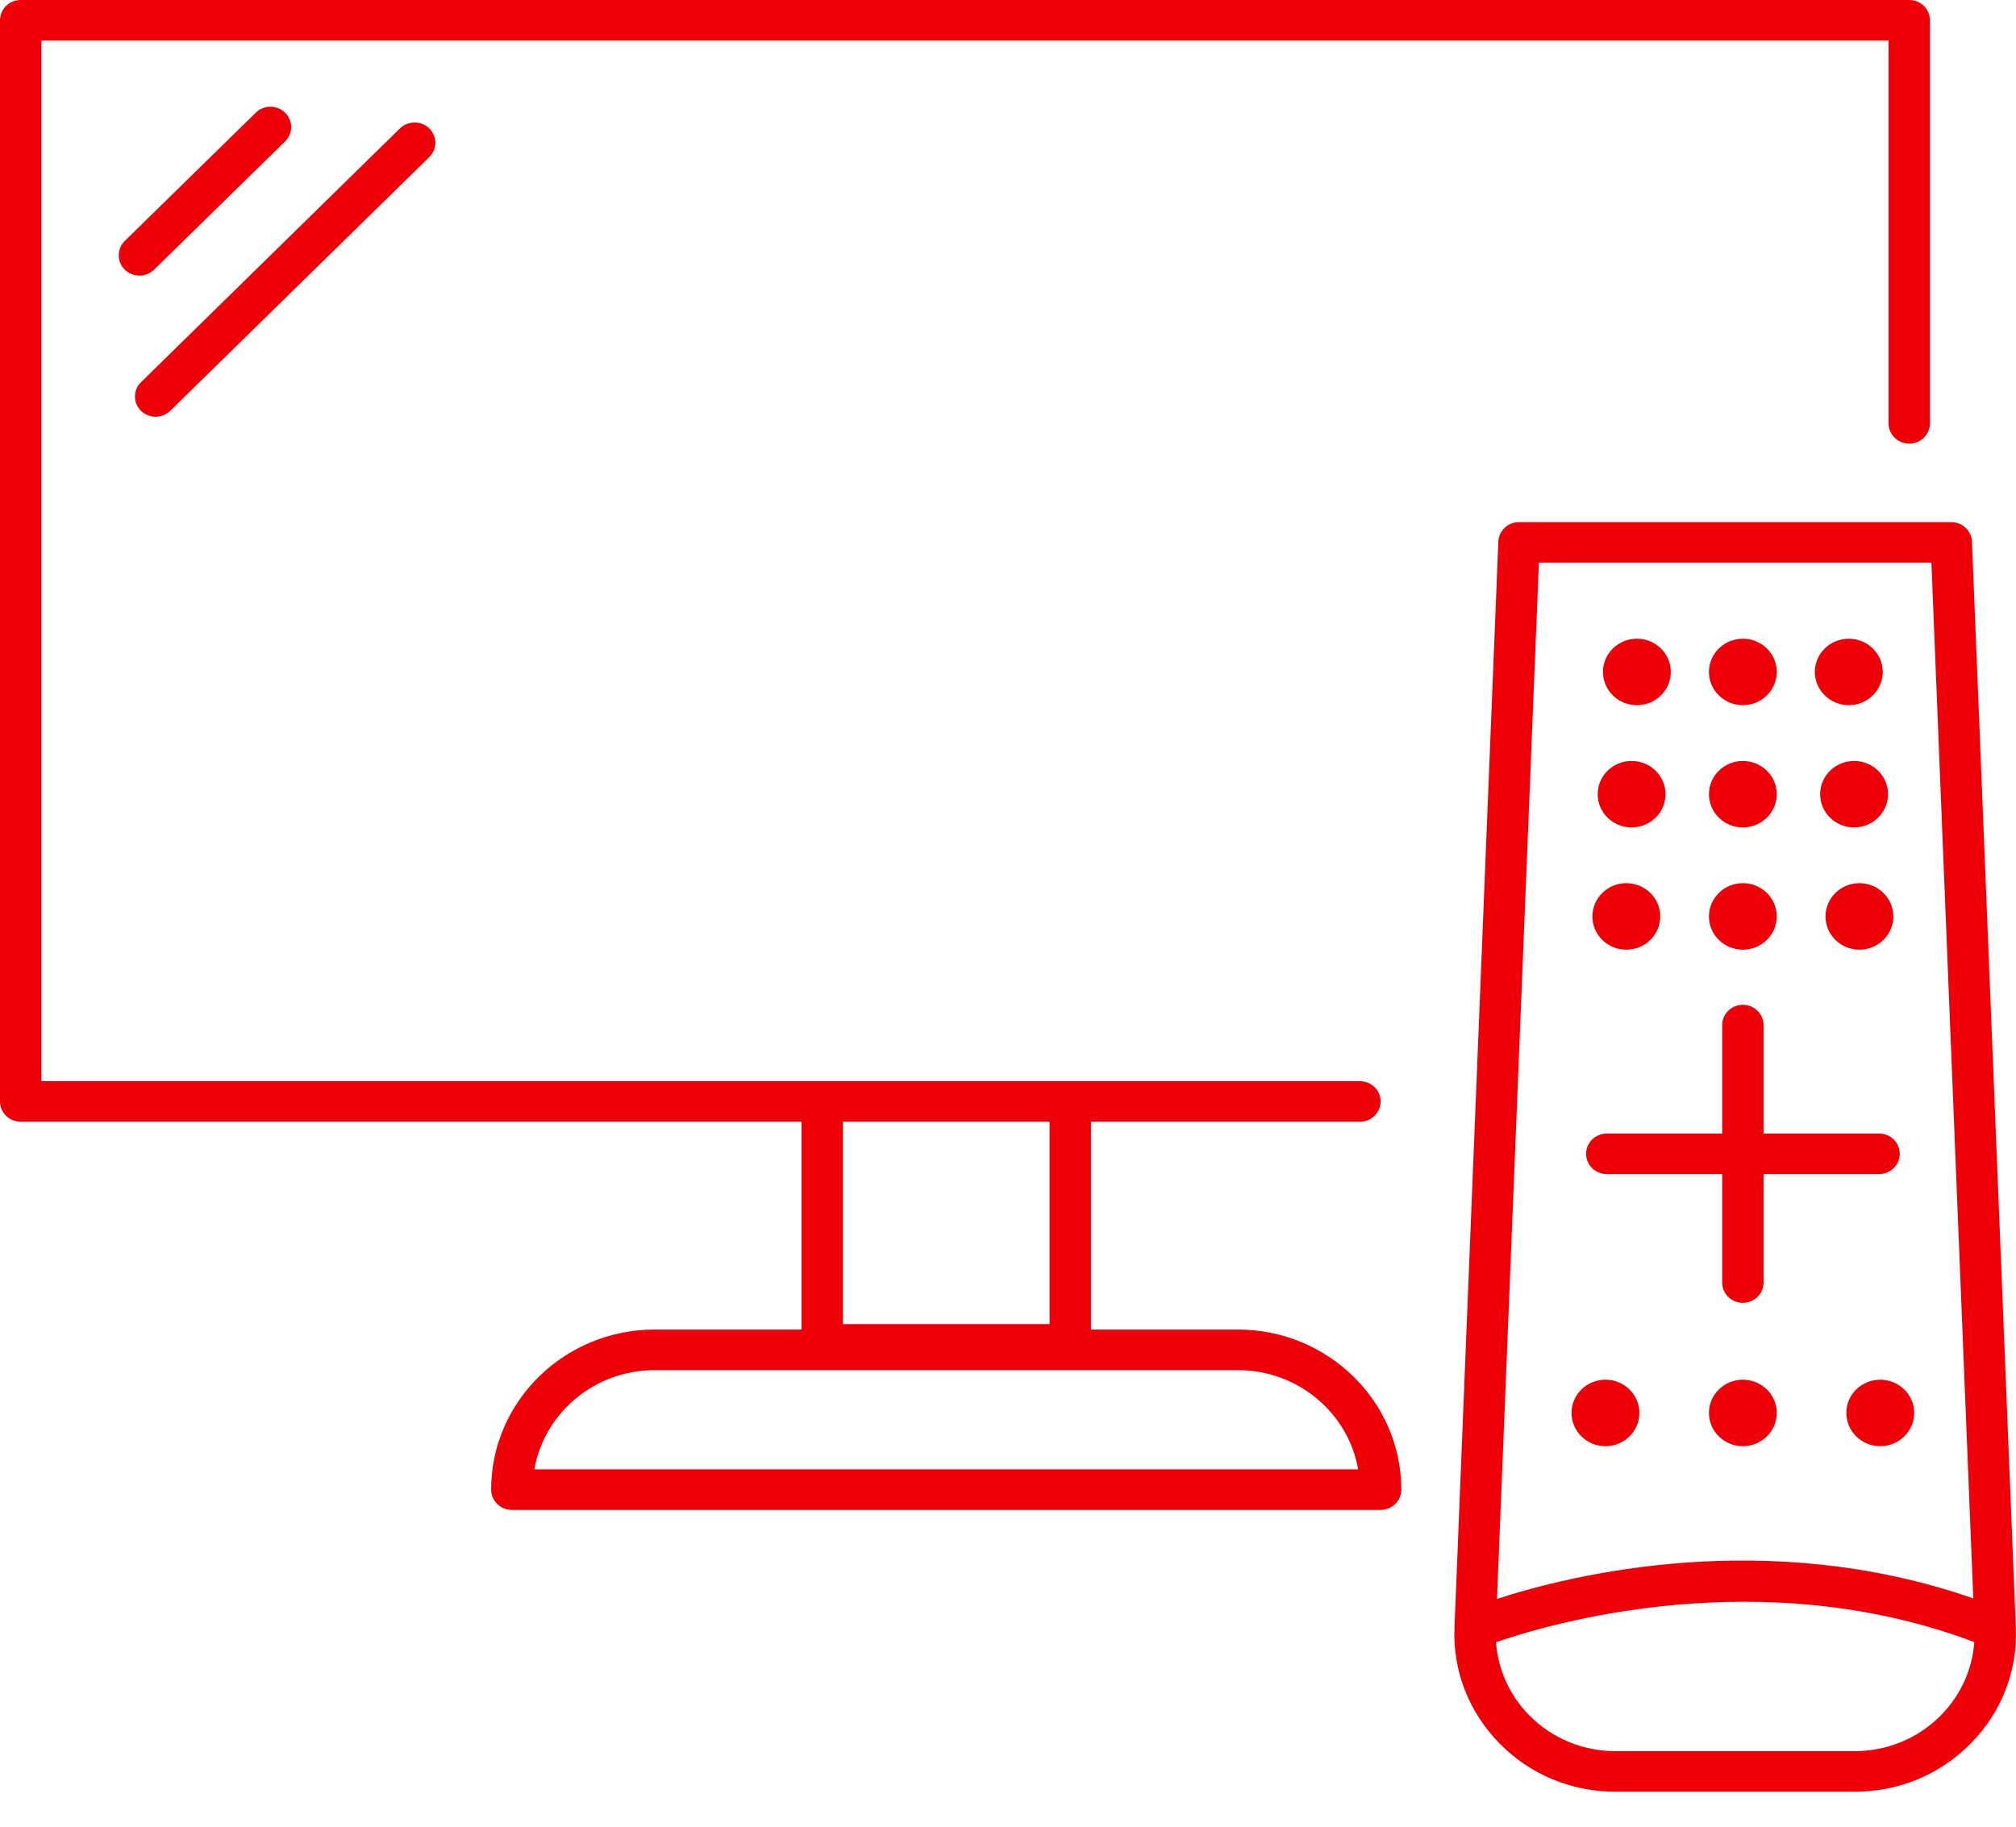 <svg width="32" height="29" viewBox="0 0 32 29" fill="none" xmlns="http://www.w3.org/2000/svg">
<g clip-path="url(#clip0_575_33)">
<path d="M19.65 21.108H17.317V17.808H21.587C21.768 17.808 21.915 17.664 21.915 17.486C21.915 17.309 21.768 17.165 21.587 17.165H16.988H13.052H0.657V0.644H29.977V6.721C29.977 6.899 30.124 7.043 30.305 7.043C30.486 7.043 30.634 6.899 30.634 6.721V0.322C30.634 0.144 30.486 0 30.305 0H0.328C0.147 0 0 0.144 0 0.322V17.486C0 17.664 0.147 17.808 0.328 17.808H12.723V21.108H10.39C8.96 21.108 7.796 22.248 7.796 23.649C7.796 23.826 7.944 23.971 8.125 23.971H21.915C22.096 23.971 22.243 23.826 22.243 23.649C22.243 22.248 21.079 21.108 19.65 21.108ZM13.38 17.808H16.66V21.021H13.38V17.808ZM8.482 23.327C8.637 22.434 9.436 21.752 10.39 21.752H19.65C20.606 21.752 21.402 22.434 21.558 23.327H8.482Z" fill="#EE0009"/>
<path d="M31.301 8.598C31.293 8.425 31.149 8.289 30.973 8.289H24.112C23.936 8.289 23.791 8.425 23.783 8.598L23.087 25.837C23.058 26.524 23.313 27.178 23.799 27.675C24.285 28.172 24.942 28.445 25.646 28.445H29.438C30.142 28.445 30.797 28.172 31.285 27.675C31.774 27.178 32.026 26.524 31.997 25.837L31.301 8.598ZM24.427 8.932H30.657L31.322 25.376C28.035 24.231 24.924 25.005 23.762 25.384L24.427 8.932ZM30.81 27.23C30.447 27.598 29.958 27.801 29.435 27.801H25.646C25.123 27.801 24.635 27.598 24.272 27.23C23.959 26.91 23.778 26.506 23.746 26.071C24.593 25.778 27.938 24.787 31.338 26.069C31.306 26.504 31.125 26.908 30.81 27.23Z" fill="#EE0009"/>
<path d="M25.983 11.195C26.28 11.195 26.521 10.959 26.521 10.667C26.521 10.376 26.28 10.14 25.983 10.14C25.685 10.14 25.444 10.376 25.444 10.667C25.444 10.959 25.685 11.195 25.983 11.195Z" fill="#EE0009"/>
<path d="M25.898 13.136C26.196 13.136 26.437 12.9 26.437 12.608C26.437 12.317 26.196 12.081 25.898 12.081C25.601 12.081 25.36 12.317 25.36 12.608C25.36 12.9 25.601 13.136 25.898 13.136Z" fill="#EE0009"/>
<path d="M25.814 15.077C26.112 15.077 26.353 14.841 26.353 14.549C26.353 14.258 26.112 14.021 25.814 14.021C25.517 14.021 25.276 14.258 25.276 14.549C25.276 14.841 25.517 15.077 25.814 15.077Z" fill="#EE0009"/>
<path d="M27.664 11.195C27.961 11.195 28.203 10.958 28.203 10.667C28.203 10.377 27.961 10.14 27.664 10.14C27.367 10.14 27.126 10.377 27.126 10.667C27.126 10.958 27.367 11.195 27.664 11.195Z" fill="#EE0009"/>
<path d="M27.664 13.136C27.961 13.136 28.203 12.899 28.203 12.608C28.203 12.317 27.961 12.081 27.664 12.081C27.367 12.081 27.126 12.317 27.126 12.608C27.126 12.899 27.367 13.136 27.664 13.136Z" fill="#EE0009"/>
<path d="M27.664 15.077C27.961 15.077 28.203 14.84 28.203 14.549C28.203 14.258 27.961 14.021 27.664 14.021C27.367 14.021 27.126 14.258 27.126 14.549C27.126 14.84 27.367 15.077 27.664 15.077Z" fill="#EE0009"/>
<path d="M28.203 22.431C28.203 22.14 27.961 21.904 27.664 21.904C27.367 21.904 27.126 22.14 27.126 22.431C27.126 22.722 27.367 22.959 27.664 22.959C27.961 22.959 28.203 22.722 28.203 22.431Z" fill="#EE0009"/>
<path d="M29.307 22.431C29.307 22.722 29.548 22.959 29.845 22.959C30.142 22.959 30.384 22.722 30.384 22.431C30.384 22.14 30.142 21.904 29.845 21.904C29.548 21.904 29.307 22.138 29.307 22.431Z" fill="#EE0009"/>
<path d="M25.483 22.959C25.781 22.959 26.022 22.723 26.022 22.431C26.022 22.14 25.781 21.904 25.483 21.904C25.186 21.904 24.945 22.14 24.945 22.431C24.945 22.723 25.186 22.959 25.483 22.959Z" fill="#EE0009"/>
<path d="M29.346 11.195C29.643 11.195 29.885 10.958 29.885 10.667C29.885 10.377 29.643 10.14 29.346 10.14C29.049 10.14 28.807 10.377 28.807 10.667C28.807 10.958 29.049 11.195 29.346 11.195Z" fill="#EE0009"/>
<path d="M29.43 12.081C29.133 12.081 28.891 12.317 28.891 12.608C28.891 12.899 29.133 13.136 29.43 13.136C29.727 13.136 29.969 12.899 29.969 12.608C29.969 12.317 29.727 12.081 29.43 12.081Z" fill="#EE0009"/>
<path d="M29.514 14.021C29.217 14.021 28.976 14.258 28.976 14.549C28.976 14.84 29.217 15.077 29.514 15.077C29.811 15.077 30.053 14.84 30.053 14.549C30.053 14.258 29.811 14.021 29.514 14.021Z" fill="#EE0009"/>
<path d="M25.504 18.639H27.336V20.362C27.336 20.539 27.483 20.683 27.664 20.683C27.846 20.683 27.993 20.539 27.993 20.362V18.639H29.827C30.008 18.639 30.155 18.495 30.155 18.318C30.155 18.14 30.008 17.996 29.827 17.996H27.993V16.274C27.993 16.096 27.846 15.952 27.664 15.952C27.483 15.952 27.336 16.096 27.336 16.274V17.996H25.504C25.323 17.996 25.176 18.14 25.176 18.318C25.176 18.495 25.323 18.639 25.504 18.639Z" fill="#EE0009"/>
<path d="M2.704 6.52L6.814 2.494C6.942 2.368 6.942 2.165 6.814 2.039C6.685 1.913 6.477 1.913 6.348 2.039L2.239 6.067C2.11 6.193 2.11 6.397 2.239 6.523C2.368 6.649 2.575 6.646 2.704 6.52Z" fill="#EE0009"/>
<path d="M4.525 2.245C4.654 2.119 4.654 1.915 4.525 1.789C4.396 1.663 4.189 1.663 4.06 1.789L1.981 3.825C1.853 3.951 1.853 4.155 1.981 4.281C2.11 4.407 2.318 4.407 2.446 4.281L4.525 2.245Z" fill="#EE0009"/>
</g>
<defs>
<clipPath id="clip0_575_33">
<rect width="32" height="28.444" fill="white"/>
</clipPath>
</defs>
</svg>
